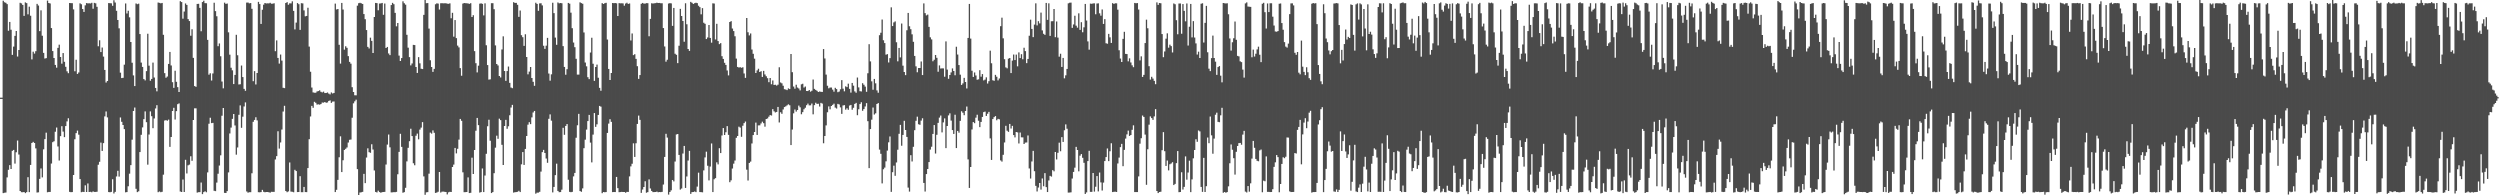 <?xml version="1.0" encoding="UTF-8"?>
<svg xmlns="http://www.w3.org/2000/svg" width="1920" height="150">
  <path d="M0 75.000h1v1.000H0zM1 75.000h1v1.000H1zM2 0.540h1v147.803H2zM3 1.746h1v146.285H3zM4 2.131h1v145.715H4zM5 3.187h1v133.076H5zM6 23.590h1v106.814H6zM7 16.856h1v109.986H7zM8 22.824h1v106.973H8zM9 42.135h1v73.672H9zM10 35.797h1v79.327H10zM11 27.528h1v98.137H11zM12 23.793h1v93.131H12zM13 43.435h1v64.496H13zM14 38.404h1v80.288H14zM15 2.129h1v144.535H15zM16 2.586h1v145.011H16zM17 3.788h1v143.854H17zM18 12.184h1v135.255H18zM19 1.865h1v146.460H19zM20 2.395h1v145.151H20zM21 11.001h1v125.092H21zM22 5.134h1v142.414H22zM23 12.098h1v114.555H23zM24 45.595h1v64.210H24zM25 39.676h1v69.268H25zM26 41.173h1v68.644H26zM27 39.309h1v74.657H27zM28 2.982h1v144.860H28zM29 4.241h1v143.482H29zM30 23.916h1v113.463H30zM31 7.928h1v121.463H31zM32 27.462h1v108.789H32zM33 40.599h1v74.107H33zM34 44.976h1v61.890H34zM35 44.670h1v57.200H35zM36 0.447h1v147.227H36zM37 2.318h1v145.111H37zM38 2.652h1v144.744H38zM39 21.541h1v104.065H39zM40 39.197h1v69.990H40zM41 44.532h1v63.953H41zM42 49.857h1v51.292H42zM43 51.987h1v45.960H43zM44 36.761h1v75.707H44zM45 34.308h1v88.965H45zM46 43.777h1v60.784H46zM47 48.872h1v48.026H47zM48 40.764h1v60.319H48zM49 47.466h1v57.859H49zM50 51.322h1v45.511H50zM51 54.792h1v38.460H51zM52 56.202h1v34.603H52zM53 2.304h1v145.029H53zM54 2.381h1v145.206H54zM55 2.437h1v145.049H55zM56 7.207h1v127.217H56zM57 54.756h1v52.181H57zM58 45.894h1v56.371H58zM59 56.795h1v43.484H59zM60 55.631h1v47.783H60zM61 2.559h1v134.943H61zM62 3.299h1v144.287H62zM63 6.906h1v140.416H63zM64 9.181h1v138.299H64zM65 4.103h1v138.224H65zM66 2.330h1v145.131H66zM67 2.629h1v138.256H67zM68 2.519h1v144.944H68zM69 2.637h1v144.677H69zM70 2.141h1v145.539H70zM71 6.693h1v140.301H71zM72 2.204h1v145.193H72zM73 2.540h1v144.849H73zM74 5.247h1v142.021H74zM75 35.531h1v90.982H75zM76 30.930h1v93.339H76zM77 39.998h1v69.509H77zM78 36.501h1v79.434H78zM79 43.454h1v66.489H79zM80 53.723h1v35.648H80zM81 63.370h1v22.247H81zM82 62.202h1v27.973H82zM83 2.363h1v145.137H83zM84 2.466h1v145.172H84zM85 2.540h1v144.807H85zM86 4.465h1v133.197H86zM87 0.187h1v148.377H87zM88 1.945h1v145.390H88zM89 8.310h1v127.212H89zM90 15.381h1v115.785H90zM91 21.734h1v113.878H91zM92 55.796h1v34.400H92zM93 59.967h1v33.561H93zM94 59.733h1v36.252H94zM95 49.651h1v49.541H95zM96 2.686h1v145.044H96zM97 10.332h1v137.180H97zM98 8.268h1v134.807H98zM99 13.324h1v120.071H99zM100 32.271h1v94.570H100zM101 48.155h1v59.125H101zM102 57.898h1v27.368H102zM103 66.086h1v16.495H103zM104 2.682h1v142.306H104zM105 3.242h1v144.324H105zM106 2.834h1v144.126H106zM107 26.175h1v90.634H107zM108 48.070h1v55.462H108zM109 51.419h1v46.420H109zM110 60.703h1v30.815H110zM111 61.742h1v23.809H111zM112 54.644h1v39.188H112zM113 25.925h1v100.525H113zM114 50.437h1v52.884H114zM115 62.026h1v23.520H115zM116 60.618h1v28.600H116zM117 48.090h1v50.362H117zM118 59.541h1v31.432H118zM119 67.520h1v15.775H119zM120 70.147h1v10.630H120zM121 1.938h1v145.647H121zM122 2.217h1v144.810H122zM123 2.547h1v145.057H123zM124 2.265h1v145.062H124zM125 26.715h1v107.427H125zM126 56.152h1v36.399H126zM127 59.683h1v32.560H127zM128 58.773h1v33.929H128zM129 49.104h1v42.753H129zM130 39.895h1v72.910H130zM131 50.256h1v54.946H131zM132 63.111h1v22.118H132zM133 67.473h1v15.306H133zM134 54.341h1v37.485H134zM135 62.841h1v22.489H135zM136 66.912h1v13.119H136zM137 70.641h1v8.788H137zM138 0.897h1v146.207H138zM139 1.585h1v145.868H139zM140 14.347h1v123.544H140zM141 8.840h1v138.611H141zM142 2.642h1v120.088H142zM143 3.788h1v129.413H143zM144 14.675h1v112.294H144zM145 16.154h1v110.250H145zM146 27.433h1v92.596H146zM147 22.465h1v101.017H147zM148 44.458h1v47.694H148zM149 66.101h1v17.076H149zM150 66.641h1v16.580H150zM151 3.031h1v144.875H151zM152 2.919h1v144.710H152zM153 6.063h1v141.509H153zM154 24.010h1v116.189H154zM155 1.601h1v147.517H155zM156 0.545h1v147.006H156zM157 2.392h1v144.499H157zM158 2.510h1v145.126H158zM159 30.640h1v101.771H159zM160 57.338h1v37.670H160zM161 56.280h1v34.137H161zM162 61.842h1v32.747H162zM163 56.414h1v37.949H163zM164 2.103h1v144.457H164zM165 8.541h1v138.250H165zM166 12.489h1v127.747H166zM167 35.490h1v97.931H167zM168 33.356h1v93.765H168zM169 43.234h1v76.064H169zM170 62.610h1v26.269H170zM171 67.835h1v15.115H171zM172 2.061h1v146.055H172zM173 2.983h1v145.242H173zM174 2.726h1v144.039H174zM175 24.840h1v107.563H175zM176 41.985h1v60.510H176zM177 52.011h1v45.985H177zM178 54.012h1v37.276H178zM179 64.560h1v22.995H179zM180 57.525h1v38.821H180zM181 26.734h1v92.070H181zM182 42.462h1v70.807H182zM183 64.855h1v23.323H183zM184 64.718h1v16.233H184zM185 50.338h1v47.821H185zM186 59.169h1v30.408H186zM187 68.244h1v13.544H187zM188 69.756h1v8.882H188zM189 2.022h1v145.021H189zM190 1.932h1v146.021H190zM191 2.551h1v145.042H191zM192 2.380h1v145.231H192zM193 6.746h1v126.347H193zM194 62.382h1v31.163H194zM195 54.624h1v37.467H195zM196 64.875h1v25.175H196zM197 56.057h1v36.428H197zM198 1.455h1v146.154H198zM199 3.106h1v144.606H199zM200 18.365h1v129.151H200zM201 7.464h1v138.365H201zM202 3.606h1v143.677H202zM203 2.304h1v145.339H203zM204 2.637h1v144.817H204zM205 2.534h1v144.920H205zM206 2.621h1v145.029H206zM207 2.137h1v145.812H207zM208 2.884h1v144.432H208zM209 2.829h1v144.540H209zM210 2.531h1v144.809H210zM211 39.296h1v83.193H211zM212 31.001h1v88.924H212zM213 44.470h1v56.350H213zM214 48.836h1v65.313H214zM215 41.895h1v67.516H215zM216 46.536h1v52.955H216zM217 67.427h1v18.205H217zM218 67.662h1v13.579H218zM219 2.303h1v144.369H219zM220 1.656h1v145.947H220zM221 3.619h1v143.381H221zM222 2.544h1v122.240H222zM223 2.615h1v144.520H223zM224 1.001h1v146.301H224zM225 8.341h1v139.313H225zM226 22.558h1v107.855H226zM227 17.340h1v114.063H227zM228 2.362h1v145.154H228zM229 3.229h1v144.249H229zM230 22.940h1v112.389H230zM231 2.440h1v145.185H231zM232 2.605h1v145.001H232zM233 7.967h1v135.594H233zM234 12.564h1v134.939H234zM235 12.250h1v135.328H235zM236 5.936h1v123.162H236zM237 35.771h1v71.116H237zM238 55.116h1v34.350H238zM239 67.234h1v14.067H239zM240 70.972h1v11.843H240zM241 71.230h1v6.964H241zM242 71.235h1v7.713H242zM243 70.242h1v10.085H243zM244 69.922h1v10.214H244zM245 69.400h1v11.009H245zM246 70.523h1v9.384H246zM247 70.980h1v7.748H247zM248 70.369h1v8.457H248zM249 71.477h1v6.846H249zM250 71.445h1v7.528H250zM251 71.009h1v7.687H251zM252 71.909h1v5.591H252zM253 72.496h1v4.636H253zM254 71.021h1v7.987H254zM255 71.758h1v6.283H255zM256 71.374h1v6.571H256zM257 2.754h1v144.730H257zM258 7.279h1v138.501H258zM259 6.899h1v131.251H259zM260 34.395h1v86.367H260zM261 48.848h1v55.853H261zM262 2.244h1v129.893H262zM263 7.342h1v115.729H263zM264 38.127h1v77.015H264zM265 35.537h1v78.750H265zM266 36.724h1v76.519H266zM267 43.091h1v66.389H267zM268 47.518h1v59.835H268zM269 48.915h1v58.255H269zM270 66.944h1v23.462H270zM271 70.649h1v8.697H271zM272 73.181h1v4.652H272zM273 73.240h1v3.300H273zM274 4.372h1v125.535H274zM275 2.473h1v148.459H275zM276 2.164h1v145.688H276zM277 2.537h1v145.114H277zM278 3.045h1v144.330H278zM279 10.827h1v122.684H279zM280 14.732h1v125.927H280zM281 23.111h1v97.891H281zM282 35.981h1v77.958H282zM283 37.227h1v79.667H283zM284 28.921h1v88.434H284zM285 31.393h1v79.408H285zM286 40.683h1v74.150H286zM287 13.073h1v117.825H287zM288 2.229h1v145.167H288zM289 2.415h1v145.394H289zM290 7.905h1v138.522H290zM291 2.713h1v144.788H291zM292 2.611h1v145.420H292zM293 2.257h1v145.304H293zM294 11.347h1v136.114H294zM295 2.703h1v144.655H295zM296 36.852h1v89.535H296zM297 36.029h1v75.001H297zM298 41.049h1v62.259H298zM299 42.318h1v70.812H299zM300 3.915h1v143.837H300zM301 2.210h1v145.517H301zM302 3.212h1v144.357H302zM303 9.898h1v137.725H303zM304 20.203h1v127.165H304zM305 17.680h1v116.159H305zM306 42.726h1v73.916H306zM307 46.870h1v55.895H307zM308 44.616h1v68.162H308zM309 1.019h1v147.009H309zM310 2.518h1v145.053H310zM311 3.562h1v140.667H311zM312 26.711h1v97.226H312zM313 36.625h1v76.865H313zM314 43.854h1v64.605H314zM315 50.218h1v48.640H315zM316 48.766h1v55.736H316zM317 34.468h1v90.912H317zM318 34.592h1v92.310H318zM319 51.436h1v52.808H319zM320 56.036h1v46.546H320zM321 43.858h1v63.152H321zM322 48.661h1v50.849H322zM323 52.777h1v45.221H323zM324 53.029h1v40.749H324zM325 11.406h1v124.054H325zM326 -1.012h1v150.603H326zM327 2.432h1v145.284H327zM328 2.346h1v145.222H328zM329 21.983h1v111.405H329zM330 46.275h1v55.573H330zM331 51.440h1v51.146H331zM332 55.208h1v44.933H332zM333 52.881h1v49.092H333zM334 3.267h1v144.887H334zM335 2.559h1v145.310H335zM336 2.766h1v144.473H336zM337 7.336h1v124.736H337zM338 2.500h1v145.370H338zM339 2.470h1v144.722H339zM340 2.561h1v144.606H340zM341 2.517h1v144.775H341zM342 2.530h1v144.928H342zM343 2.796h1v146.503H343zM344 2.924h1v144.766H344zM345 2.581h1v144.744H345zM346 14.048h1v133.409H346zM347 9.832h1v118.442H347zM348 28.148h1v98.288H348zM349 15.400h1v98.234H349zM350 29.271h1v88.515H350zM351 35.038h1v79.247H351zM352 36.391h1v70.841H352zM353 52.324h1v39.034H353zM354 58.183h1v34.571H354zM355 2.783h1v129.561H355zM356 2.305h1v145.327H356zM357 2.454h1v145.129H357zM358 2.520h1v144.939H358zM359 2.660h1v133.558H359zM360 2.951h1v145.345H360zM361 2.445h1v145.642H361zM362 13.058h1v108.055H362zM363 11.665h1v121.952H363zM364 39.266h1v75.931H364zM365 48.535h1v51.857H365zM366 55.610h1v34.986H366zM367 50.427h1v45.676H367zM368 2.806h1v145.099H368zM369 2.543h1v144.984H369zM370 2.974h1v126.409H370zM371 11.809h1v135.675H371zM372 2.537h1v132.275H372zM373 34.766h1v83.377H373zM374 49.978h1v46.986H374zM375 61.155h1v30.802H375zM376 60.914h1v47.190H376zM377 2.466h1v145.833H377zM378 2.455h1v145.051H378zM379 7.068h1v125.956H379zM380 34.876h1v78.544H380zM381 49.149h1v55.047H381zM382 50.266h1v56.326H382zM383 58.381h1v32.753H383zM384 59.506h1v32.768H384zM385 37.993h1v73.222H385zM386 27.878h1v98.845H386zM387 54.550h1v42.224H387zM388 62.130h1v29.932H388zM389 54.589h1v44.305H389zM390 51.113h1v45.841H390zM391 63.650h1v24.862H391zM392 67.214h1v15.356H392zM393 67.714h1v12.804H393zM394 1.686h1v146.225H394zM395 2.252h1v145.382H395zM396 2.192h1v145.309H396zM397 3.691h1v143.628H397zM398 12.960h1v133.595H398zM399 8.087h1v139.411H399zM400 27.033h1v99.161H400zM401 28.592h1v88.214H401zM402 35.251h1v91.441H402zM403 26.292h1v88.092H403zM404 43.798h1v60.637H404zM405 57.105h1v38.646H405zM406 55.014h1v38.831H406zM407 51.467h1v43.872H407zM408 59.891h1v30.279H408zM409 62.803h1v23.566H409zM410 65.897h1v19.325H410zM411 2.088h1v146.633H411zM412 3.030h1v144.935H412zM413 8.286h1v139.624H413zM414 2.592h1v144.711H414zM415 2.528h1v129.270H415zM416 4.121h1v112.716H416zM417 35.110h1v80.011H417zM418 37.552h1v79.943H418zM419 35.064h1v86.680H419zM420 29.096h1v95.912H420zM421 56.448h1v34.779H421zM422 61.947h1v25.887H422zM423 57.084h1v35.603H423zM424 2.110h1v145.659H424zM425 10.076h1v133.482H425zM426 28.883h1v105.622H426zM427 34.382h1v91.327H427zM428 1.916h1v144.741H428zM429 2.543h1v145.079H429zM430 2.325h1v145.162H430zM431 2.488h1v143.198H431zM432 35.416h1v62.713H432zM433 51.394h1v52.136H433zM434 57.420h1v39.280H434zM435 53.167h1v42.098H435zM436 2.269h1v135.785H436zM437 2.803h1v144.543H437zM438 9.723h1v137.898H438zM439 21.674h1v125.682H439zM440 32.684h1v102.814H440zM441 36.247h1v96.589H441zM442 45.178h1v60.617H442zM443 57.299h1v38.926H443zM444 57.273h1v30.194H444zM445 1.781h1v144.933H445zM446 2.407h1v144.905H446zM447 2.863h1v141.852H447zM448 24.947h1v88.847H448zM449 48.026h1v59.242H449zM450 50.960h1v48.572H450zM451 59.272h1v33.731H451zM452 60.797h1v27.446H452zM453 40.369h1v69.157H453zM454 28.978h1v95.756H454zM455 48.962h1v54.393H455zM456 62.123h1v24.727H456zM457 51.442h1v46.010H457zM458 49.594h1v45.882H458zM459 59.710h1v28.575H459zM460 67.491h1v13.871H460zM461 69.667h1v12.243H461zM462 2.383h1v146.003H462zM463 3.062h1v144.414H463zM464 2.457h1v145.204H464zM465 2.167h1v145.338H465zM466 30.368h1v71.741H466zM467 52.959h1v41.947H467zM468 61.454h1v30.099H468zM469 56.058h1v37.525H469zM470 2.308h1v145.236H470zM471 2.440h1v145.013H471zM472 2.290h1v145.242H472zM473 2.569h1v133.298H473zM474 12.303h1v132.178H474zM475 2.400h1v145.200H475zM476 2.552h1v144.964H476zM477 2.522h1v144.824H477zM478 2.616h1v144.820H478zM479 4.368h1v143.096H479zM480 2.713h1v145.300H480zM481 2.076h1v145.259H481zM482 3.043h1v144.343H482zM483 2.638h1v132.852H483zM484 31.101h1v96.710H484zM485 25.717h1v100.012H485zM486 42.336h1v67.756H486zM487 41.625h1v78.893H487zM488 45.233h1v64.813H488zM489 50.834h1v44.360H489zM490 60.551h1v28.231H490zM491 57.646h1v34.437H491zM492 2.903h1v145.224H492zM493 2.240h1v143.308H493zM494 2.751h1v140.848H494zM495 2.751h1v136.459H495zM496 2.382h1v145.655H496zM497 2.462h1v145.075H497zM498 27.844h1v109.937H498zM499 14.483h1v130.273H499zM500 2.502h1v144.128H500zM501 2.710h1v144.850H501zM502 2.529h1v144.956H502zM503 2.418h1v145.046H503zM504 2.062h1v145.080H504zM505 2.280h1v145.398H505zM506 2.253h1v145.206H506zM507 2.491h1v145.061H507zM508 2.497h1v144.855H508zM509 21.551h1v120.158H509zM510 35.696h1v84.852H510zM511 47.369h1v55.366H511zM512 45.864h1v59.790H512zM513 2.694h1v146.765H513zM514 2.427h1v145.022H514zM515 2.607h1v143.589H515zM516 19.841h1v118.408H516zM517 6.092h1v133.203H517zM518 41.249h1v82.814H518zM519 42.094h1v61.174H519zM520 48.481h1v54.448H520zM521 35.109h1v83.883H521zM522 6.797h1v138.805H522zM523 12.273h1v132.541H523zM524 16.108h1v101.792H524zM525 32.027h1v80.051H525zM526 2.491h1v141.826H526zM527 18.648h1v116.902H527zM528 37.621h1v85.649H528zM529 39.074h1v76.798H529zM530 1.415h1v147.451H530zM531 2.139h1v145.430H531zM532 3.022h1v144.444H532zM533 2.457h1v144.575H533zM534 2.081h1v145.456H534zM535 2.409h1v140.892H535zM536 4.413h1v128.174H536zM537 5.470h1v142.038H537zM538 11.029h1v136.530H538zM539 6.258h1v141.475H539zM540 17.464h1v113.378H540zM541 18.273h1v102.587H541zM542 30.008h1v86.486H542zM543 28.756h1v98.534H543zM544 19.194h1v119.364H544zM545 29.127h1v98.751H545zM546 32.769h1v77.388H546zM547 2.577h1v144.922H547zM548 2.724h1v134.957H548zM549 30.329h1v106.466H549zM550 18.281h1v106.406H550zM551 31.519h1v94.725H551zM552 33.902h1v79.907H552zM553 33.110h1v84.431H553zM554 43.147h1v60.873H554zM555 45.283h1v53.089H555zM556 48.217h1v55.488H556zM557 49.884h1v51.709H557zM558 54.135h1v42.742H558zM559 57.917h1v45.667H559zM560 16.886h1v123.035H560zM561 16.221h1v122.270H561zM562 21.923h1v107.484H562zM563 23.869h1v101.838H563zM564 27.828h1v95.458H564zM565 45.007h1v60.814H565zM566 51.407h1v53.053H566zM567 51.867h1v45.411H567zM568 51.607h1v46.397H568zM569 52.084h1v52.976H569zM570 51.664h1v44.877H570zM571 56.444h1v38.141H571zM572 59.807h1v33.528H572zM573 13.815h1v116.484H573zM574 24.803h1v113.822H574zM575 27.192h1v97.933H575zM576 25.694h1v98.426H576zM577 38.024h1v72.179H577zM578 41.323h1v62.401H578zM579 45.082h1v56.309H579zM580 56.084h1v38.082H580zM581 54.089h1v49.559H581zM582 52.813h1v43.494H582zM583 55.290h1v40.972H583zM584 54.701h1v40.124H584zM585 59.092h1v34.369H585zM586 54.405h1v40.205H586zM587 57.186h1v40.104H587zM588 58.570h1v32.799H588zM589 60.062h1v30.907H589zM590 63.122h1v26.498H590zM591 59.905h1v28.491H591zM592 64.735h1v23.978H592zM593 61.793h1v22.030H593zM594 65.220h1v20.293H594zM595 65.065h1v21.324H595zM596 65.765h1v20.203H596zM597 65.025h1v17.090H597zM598 51.663h1v42.402H598zM599 63.345h1v22.882H599zM600 64.022h1v23.388H600zM601 65.853h1v18.238H601zM602 68.523h1v13.727H602zM603 68.768h1v12.917H603zM604 69.206h1v11.664H604zM605 67.865h1v12.285H605zM606 68.400h1v12.454H606zM607 41.463h1v69.932H607zM608 55.466h1v44.016H608zM609 66.466h1v20.568H609zM610 68.121h1v15.979H610zM611 65.077h1v20.651H611zM612 67.214h1v17.288H612zM613 67.924h1v13.153H613zM614 69.441h1v12.987H614zM615 64.757h1v23.021H615zM616 64.333h1v21.771H616zM617 67.238h1v16.688H617zM618 66.436h1v16.280H618zM619 69.894h1v10.915H619zM620 69.940h1v9.633H620zM621 69.123h1v11.812H621zM622 70.423h1v10.470H622zM623 69.693h1v9.809H623zM624 61.079h1v26.709H624zM625 68.235h1v12.484H625zM626 69.087h1v9.824H626zM627 69.710h1v10.124H627zM628 70.664h1v8.978H628zM629 70.245h1v11.593H629zM630 70.485h1v8.528H630zM631 70.582h1v8.971H631zM632 37.662h1v72.376H632zM633 44.889h1v59.569H633zM634 57.278h1v39.003H634zM635 65.847h1v20.371H635zM636 67.854h1v13.868H636zM637 67.234h1v16.747H637zM638 67.205h1v14.187H638zM639 68.794h1v11.765H639zM640 70.408h1v9.198H640zM641 67.453h1v15.175H641zM642 68.401h1v14.959H642zM643 70.787h1v8.995H643zM644 70.275h1v9.934H644zM645 68.581h1v13.900H645zM646 61.545h1v25.897H646zM647 68.104h1v12.894H647zM648 70.145h1v10.585H648zM649 66.304h1v17.939H649zM650 66.916h1v16.248H650zM651 64.278h1v20.056H651zM652 68.235h1v12.833H652zM653 71.124h1v9.483H653zM654 63.689h1v20.602H654zM655 65.777h1v17.000H655zM656 70.201h1v9.628H656zM657 71.236h1v7.791H657zM658 59.539h1v28.927H658zM659 67.099h1v16.834H659zM660 70.054h1v9.870H660zM661 70.230h1v8.293H661zM662 63.916h1v21.191H662zM663 65.076h1v18.692H663zM664 66.519h1v15.270H664zM665 70.512h1v8.707H665zM666 56.244h1v36.849H666zM667 33.951h1v95.178H667zM668 47.136h1v51.974H668zM669 62.443h1v29.479H669zM670 68.941h1v13.653H670zM671 60.636h1v27.309H671zM672 64.007h1v23.021H672zM673 69.449h1v10.427H673zM674 71.220h1v7.910H674zM675 27.009h1v87.906H675zM676 25.156h1v92.954H676zM677 14.977h1v125.872H677zM678 30.900h1v99.109H678zM679 33.060h1v95.680H679zM680 41.991h1v81.918H680zM681 41.580h1v74.077H681zM682 47.993h1v61.336H682zM683 44.652h1v60.141H683zM684 5.647h1v141.725H684zM685 20.039h1v112.219H685zM686 17.224h1v110.013H686zM687 16.449h1v118.589H687zM688 32.473h1v92.321H688zM689 47.126h1v67.844H689zM690 36.788h1v65.973H690zM691 44.066h1v51.821H691zM692 18.096h1v93.835H692zM693 50.430h1v53.220H693zM694 55.275h1v37.521H694zM695 57.702h1v42.122H695zM696 23.244h1v81.913H696zM697 9.912h1v134.144H697zM698 20.197h1v126.928H698zM699 22.430h1v96.759H699zM700 26.383h1v97.604H700zM701 32.090h1v80.644H701zM702 42.934h1v57.066H702zM703 50.947h1v41.840H703zM704 55.480h1v34.141H704zM705 52.213h1v43.211H705zM706 52.205h1v43.636H706zM707 47.202h1v45.412H707zM708 57.629h1v33.179H708zM709 2.613h1v137.889H709zM710 10.070h1v137.024H710zM711 11.810h1v121.877H711zM712 11.208h1v118.573H712zM713 20.656h1v103.825H713zM714 28.659h1v86.249H714zM715 30.252h1v82.428H715zM716 47.075h1v55.800H716zM717 45.900h1v50.166H717zM718 42.239h1v75.660H718zM719 44.406h1v59.123H719zM720 55.092h1v39.291H720zM721 50.246h1v40.093H721zM722 52.632h1v36.097H722zM723 52.458h1v49.220H723zM724 52.549h1v41.473H724zM725 58.943h1v31.975H725zM726 31.773h1v81.983H726zM727 53.460h1v43.331H727zM728 60.512h1v28.090H728zM729 57.594h1v29.427H729zM730 55.579h1v37.034H730zM731 52.543h1v47.345H731zM732 54.505h1v48.356H732zM733 57.794h1v30.325H733zM734 35.911h1v77.823H734zM735 41.856h1v58.704H735zM736 49.961h1v51.915H736zM737 57.367h1v35.470H737zM738 65.209h1v20.227H738zM739 64.060h1v22.513H739zM740 59.779h1v28.713H740zM741 62.986h1v22.282H741zM742 67.942h1v13.868H742zM743 29.151h1v93.275H743zM744 3.023h1v141.334H744zM745 29.621h1v98.620H745zM746 54.326h1v45.080H746zM747 59.099h1v34.634H747zM748 55.644h1v38.953H748zM749 57.939h1v32.420H749zM750 61.213h1v26.907H750zM751 60.930h1v31.788H751zM752 53.906h1v43.747H752zM753 58.894h1v34.757H753zM754 56.867h1v32.953H754zM755 61.739h1v24.390H755zM756 61.138h1v24.560H756zM757 59.375h1v29.671H757zM758 64.161h1v23.195H758zM759 62.379h1v23.545H759zM760 38.918h1v67.380H760zM761 48.582h1v74.248H761zM762 61.623h1v29.800H762zM763 62.080h1v27.885H763zM764 57.514h1v31.618H764zM765 58.955h1v33.394H765zM766 61.733h1v29.562H766zM767 60.247h1v31.385H767zM768 20.096h1v103.107H768zM769 13.556h1v110.548H769zM770 29.450h1v89.419H770zM771 45.441h1v63.960H771zM772 51.744h1v44.887H772zM773 52.500h1v47.894H773zM774 45.057h1v56.220H774zM775 44.560h1v50.598H775zM776 56.099h1v42.622H776zM777 46.562h1v50.079H777zM778 41.898h1v61.841H778zM779 46.120h1v59.406H779zM780 41.958h1v59.394H780zM781 50.966h1v50.700H781zM782 40.224h1v69.946H782zM783 44.618h1v57.151H783zM784 41.619h1v63.863H784zM785 45.491h1v60.010H785zM786 36.660h1v73.915H786zM787 39.251h1v70.242H787zM788 48.509h1v60.885H788zM789 45.245h1v58.775H789zM790 27.442h1v101.927H790zM791 15.111h1v122.014H791zM792 22.209h1v101.804H792zM793 28.531h1v87.333H793zM794 18.895h1v112.609H794zM795 2.556h1v140.198H795zM796 19.499h1v127.524H796zM797 16.285h1v127.734H797zM798 17.974h1v122.577H798zM799 9.700h1v135.930H799zM800 23.340h1v113.740H800zM801 25.983h1v117.066H801zM802 26.760h1v106.182H802zM803 2.256h1v141.444H803zM804 15.250h1v132.232H804zM805 2.559h1v136.023H805zM806 27.551h1v107.497H806zM807 16.317h1v119.289H807zM808 16.262h1v114.382H808zM809 6.899h1v124.659H809zM810 28.587h1v88.137H810zM811 16.460h1v106.022H811zM812 28.868h1v88.504H812zM813 43.505h1v66.049H813zM814 41.273h1v74.878H814zM815 51.428h1v53.873H815zM816 44.489h1v64.530H816zM817 60.148h1v39.896H817zM818 57.832h1v37.697H818zM819 52.926h1v45.957H819zM820 2.572h1v145.361H820zM821 2.108h1v145.758H821zM822 1.973h1v145.720H822zM823 21.409h1v115.695H823zM824 18.779h1v113.267H824zM825 12.101h1v116.650H825zM826 19.705h1v93.102H826zM827 21.272h1v93.946H827zM828 10.248h1v121.348H828zM829 22.939h1v96.638H829zM830 17.044h1v101.301H830zM831 24.773h1v96.418H831zM832 21.007h1v104.021H832zM833 3.010h1v145.912H833zM834 15.796h1v131.985H834zM835 31.790h1v91.897H835zM836 38.149h1v77.645H836zM837 2.769h1v144.609H837zM838 2.894h1v144.463H838zM839 2.590h1v130.287H839zM840 2.570h1v144.559H840zM841 10.953h1v132.472H841zM842 2.691h1v132.542H842zM843 2.539h1v144.441H843zM844 10.252h1v122.238H844zM845 12.049h1v128.012H845zM846 7.247h1v139.059H846zM847 18.358h1v121.897H847zM848 14.715h1v108.980H848zM849 33.247h1v87.389H849zM850 33.612h1v80.412H850zM851 26.024h1v97.710H851zM852 28.682h1v87.513H852zM853 32.953h1v77.079H853zM854 2.407h1v145.116H854zM855 3.037h1v144.259H855zM856 2.532h1v144.669H856zM857 2.571h1v144.876H857zM858 7.438h1v118.122H858zM859 38.592h1v82.426H859zM860 44.928h1v68.061H860zM861 47.601h1v62.897H861zM862 29.856h1v97.772H862zM863 24.435h1v90.655H863zM864 41.377h1v65.090H864zM865 41.500h1v61.711H865zM866 47.105h1v53.220H866zM867 44.802h1v59.594H867zM868 47.954h1v55.703H868zM869 50.199h1v49.500H869zM870 51.605h1v44.665H870zM871 2.266h1v145.255H871zM872 2.532h1v144.980H872zM873 2.355h1v145.137H873zM874 7.304h1v128.146H874zM875 46.403h1v63.914H875zM876 43.262h1v62.900H876zM877 59.105h1v29.639H877zM878 57.506h1v32.283H878zM879 33.072h1v70.280H879zM880 15.093h1v126.856H880zM881 21.715h1v92.946H881zM882 50.864h1v44.880H882zM883 61.131h1v28.280H883zM884 58.982h1v31.703H884zM885 60.351h1v31.692H885zM886 62.107h1v27.263H886zM887 64.674h1v19.136H887zM888 1.847h1v144.816H888zM889 3.726h1v144.533H889zM890 2.299h1v145.162H890zM891 2.530h1v144.702H891zM892 26.169h1v89.209H892zM893 43.908h1v57.546H893zM894 39.544h1v76.585H894zM895 29.694h1v97.757H895zM896 25.608h1v97.708H896zM897 36.587h1v94.283H897zM898 34.323h1v91.813H898zM899 35.421h1v90.097H899zM900 40.316h1v84.245H900zM901 2.681h1v139.425H901zM902 3.276h1v137.920H902zM903 15.493h1v109.793H903zM904 26.314h1v89.709H904zM905 2.724h1v144.868H905zM906 2.658h1v144.810H906zM907 25.929h1v106.381H907zM908 3.131h1v142.436H908zM909 8.359h1v135.155H909zM910 16.359h1v103.762H910zM911 2.651h1v135.353H911zM912 34.972h1v97.537H912zM913 20.517h1v102.897H913zM914 3.039h1v144.541H914zM915 28.743h1v109.020H915zM916 16.229h1v105.376H916zM917 28.833h1v86.350H917zM918 33.348h1v73.616H918zM919 41.860h1v67.065H919zM920 39.679h1v60.506H920zM921 44.534h1v56.399H921zM922 2.881h1v140.677H922zM923 2.510h1v144.833H923zM924 32.647h1v88.581H924zM925 17.547h1v129.895H925zM926 4.501h1v138.477H926zM927 40.115h1v65.529H927zM928 52.712h1v57.267H928zM929 54.640h1v34.843H929zM930 44.654h1v59.306H930zM931 27.323h1v90.719H931zM932 44.538h1v61.933H932zM933 47.346h1v40.756H933zM934 57.487h1v29.067H934zM935 51.517h1v42.096H935zM936 50.743h1v43.102H936zM937 58.119h1v30.454H937zM938 63.219h1v19.575H938zM939 2.310h1v145.707H939zM940 2.501h1v144.949H940zM941 2.676h1v145.347H941zM942 2.508h1v144.989H942zM943 10.976h1v132.115H943zM944 29.542h1v95.855H944zM945 38.881h1v72.053H945zM946 32.472h1v82.511H946zM947 29.409h1v92.063H947zM948 16.513h1v117.602H948zM949 30.545h1v86.053H949zM950 42.893h1v69.245H950zM951 43.314h1v66.613H951zM952 47.127h1v62.667H952zM953 47.723h1v63.424H953zM954 53.469h1v49.922H954zM955 59.583h1v40.916H955zM956 2.616h1v144.557H956zM957 1.853h1v145.961H957zM958 5.043h1v137.841H958zM959 5.175h1v142.024H959zM960 5.285h1v135.495H960zM961 43.983h1v77.817H961zM962 38.095h1v70.139H962zM963 43.444h1v70.060H963zM964 41.271h1v80.775H964zM965 37.931h1v85.582H965zM966 35.831h1v88.045H966zM967 42.011h1v73.490H967zM968 47.697h1v67.165H968zM969 2.884h1v144.758H969zM970 2.161h1v136.574H970zM971 9.375h1v129.855H971zM972 21.937h1v98.164H972zM973 2.637h1v144.721H973zM974 9.252h1v138.105H974zM975 2.517h1v144.983H975zM976 2.533h1v144.902H976zM977 12.786h1v132.507H977zM978 19.603h1v108.554H978zM979 24.190h1v100.470H979zM980 24.367h1v94.732H980zM981 23.877h1v96.792H981zM982 2.854h1v144.808H982zM983 2.655h1v138.650H983zM984 17.706h1v108.203H984zM985 22.818h1v97.953H985zM986 32.368h1v89.146H986zM987 35.814h1v84.578H987zM988 36.582h1v68.969H988zM989 33.466h1v72.226H989zM990 10.863h1v136.119H990zM991 2.598h1v144.896H991zM992 2.576h1v144.896H992zM993 4.163h1v143.231H993zM994 40.563h1v77.011H994zM995 42.063h1v75.832H995zM996 39.940h1v59.798H996zM997 55.793h1v41.681H997zM998 57.093h1v34.948H998zM999 31.205h1v95.015H999zM1000 51.219h1v51.991H1000zM1001 55.218h1v38.921H1001zM1002 57.723h1v33.077H1002zM1003 51.659h1v46.804H1003zM1004 55.517h1v37.803H1004zM1005 60.047h1v26.470H1005zM1006 61.326h1v23.791H1006zM1007 2.871h1v145.069H1007zM1008 2.306h1v145.214H1008zM1009 2.674h1v144.850H1009zM1010 2.444h1v145.024H1010zM1011 18.555h1v121.918H1011zM1012 49.985h1v45.619H1012zM1013 56.759h1v35.574H1013zM1014 62.438h1v21.443H1014zM1015 64.652h1v17.665H1015zM1016 3.290h1v144.243H1016zM1017 10.135h1v128.150H1017zM1018 29.618h1v100.053H1018zM1019 32.429h1v83.738H1019zM1020 38.779h1v69.937H1020zM1021 41.725h1v70.122H1021zM1022 39.328h1v77.172H1022zM1023 38.394h1v77.586H1023zM1024 2.722h1v144.308H1024zM1025 2.576h1v144.724H1025zM1026 2.363h1v143.097H1026zM1027 2.595h1v144.859H1027zM1028 19.270h1v126.529H1028zM1029 48.642h1v52.292H1029zM1030 38.276h1v77.682H1030zM1031 46.412h1v61.977H1031zM1032 33.856h1v69.432H1032zM1033 22.663h1v93.670H1033zM1034 30.375h1v90.934H1034zM1035 28.316h1v90.268H1035zM1036 29.167h1v82.416H1036zM1037 3.388h1v143.042H1037zM1038 3.823h1v135.781H1038zM1039 26.753h1v96.423H1039zM1040 38.856h1v72.341H1040zM1041 3.302h1v143.753H1041zM1042 2.628h1v144.898H1042zM1043 15.059h1v129.081H1043zM1044 2.547h1v139.081H1044zM1045 3.372h1v144.088H1045zM1046 27.968h1v113.102H1046zM1047 6.919h1v121.084H1047zM1048 21.906h1v98.511H1048zM1049 38.644h1v91.517H1049zM1050 3.338h1v143.655H1050zM1051 26.137h1v114.118H1051zM1052 24.347h1v123.092H1052zM1053 26.589h1v99.153H1053zM1054 37.894h1v81.886H1054zM1055 41.545h1v72.388H1055zM1056 44.427h1v70.413H1056zM1057 40.934h1v80.043H1057zM1058 5.364h1v141.949H1058zM1059 2.496h1v144.767H1059zM1060 2.611h1v144.719H1060zM1061 9.544h1v100.574H1061zM1062 2.496h1v144.983H1062zM1063 30.113h1v108.572H1063zM1064 28.592h1v96.514H1064zM1065 44.772h1v59.134H1065zM1066 36.382h1v77.921H1066zM1067 2.460h1v144.286H1067zM1068 3.048h1v134.722H1068zM1069 18.224h1v112.612H1069zM1070 34.178h1v82.662H1070zM1071 6.696h1v131.520H1071zM1072 22.852h1v110.299H1072zM1073 36.893h1v78.913H1073zM1074 36.850h1v79.635H1074zM1075 2.563h1v144.176H1075zM1076 2.211h1v145.354H1076zM1077 1.825h1v140.666H1077zM1078 2.510h1v144.919H1078zM1079 2.482h1v145.000H1079zM1080 17.590h1v97.351H1080zM1081 28.139h1v84.530H1081zM1082 30.295h1v87.634H1082zM1083 26.654h1v91.842H1083zM1084 14.371h1v117.090H1084zM1085 33.260h1v95.729H1085zM1086 27.337h1v96.426H1086zM1087 39.029h1v74.802H1087zM1088 28.891h1v100.782H1088zM1089 12.404h1v114.489H1089zM1090 26.991h1v81.357H1090zM1091 43.509h1v56.905H1091zM1092 1.939h1v145.537H1092zM1093 2.645h1v145.221H1093zM1094 1.470h1v146.643H1094zM1095 2.379h1v145.188H1095zM1096 14.313h1v106.217H1096zM1097 24.855h1v95.269H1097zM1098 41.975h1v62.079H1098zM1099 38.350h1v71.085H1099zM1100 33.303h1v87.745H1100zM1101 3.057h1v143.897H1101zM1102 10.906h1v135.316H1102zM1103 13.643h1v131.538H1103zM1104 34.879h1v79.662H1104zM1105 2.540h1v140.292H1105zM1106 1.852h1v145.906H1106zM1107 7.460h1v139.634H1107zM1108 8.893h1v136.031H1108zM1109 4.297h1v143.254H1109zM1110 2.493h1v145.157H1110zM1111 3.006h1v139.633H1111zM1112 6.582h1v139.750H1112zM1113 2.959h1v143.726H1113zM1114 15.968h1v131.225H1114zM1115 2.617h1v144.831H1115zM1116 29.819h1v97.413H1116zM1117 32.927h1v99.838H1117zM1118 3.300h1v144.423H1118zM1119 2.387h1v145.444H1119zM1120 2.816h1v144.663H1120zM1121 10.312h1v127.059H1121zM1122 12.725h1v130.714H1122zM1123 22.552h1v119.335H1123zM1124 29.599h1v92.685H1124zM1125 31.108h1v90.833H1125zM1126 2.853h1v143.902H1126zM1127 1.304h1v147.783H1127zM1128 10.018h1v127.539H1128zM1129 13.750h1v133.764H1129zM1130 2.593h1v136.244H1130zM1131 33.979h1v96.121H1131zM1132 41.800h1v62.532H1132zM1133 56.483h1v46.098H1133zM1134 55.757h1v39.696H1134zM1135 3.227h1v143.376H1135zM1136 2.204h1v142.804H1136zM1137 10.176h1v115.873H1137zM1138 20.329h1v97.882H1138zM1139 18.150h1v110.724H1139zM1140 23.444h1v98.817H1140zM1141 34.299h1v71.085H1141zM1142 35.698h1v70.972H1142zM1143 2.005h1v145.985H1143zM1144 2.449h1v145.055H1144zM1145 1.997h1v145.462H1145zM1146 2.542h1v145.057H1146zM1147 24.835h1v96.302H1147zM1148 36.480h1v84.940H1148zM1149 46.102h1v57.593H1149zM1150 50.380h1v62.111H1150zM1151 40.594h1v77.445H1151zM1152 7.340h1v140.173H1152zM1153 24.173h1v115.707H1153zM1154 42.001h1v69.528H1154zM1155 59.121h1v35.284H1155zM1156 52.740h1v45.535H1156zM1157 54.592h1v39.838H1157zM1158 64.260h1v22.042H1158zM1159 68.022h1v13.823H1159zM1160 4.436h1v101.560H1160zM1161 0.846h1v146.371H1161zM1162 3.066h1v144.586H1162zM1163 2.498h1v144.990H1163zM1164 2.553h1v144.931H1164zM1165 15.348h1v116.758H1165zM1166 36.883h1v83.154H1166zM1167 45.507h1v62.291H1167zM1168 41.285h1v71.623H1168zM1169 34.135h1v86.443H1169zM1170 19.839h1v108.113H1170zM1171 41.037h1v67.950H1171zM1172 47.321h1v58.983H1172zM1173 23.861h1v122.363H1173zM1174 3.626h1v143.809H1174zM1175 19.164h1v114.951H1175zM1176 28.564h1v89.847H1176zM1177 13.113h1v134.159H1177zM1178 2.538h1v145.492H1178zM1179 2.517h1v144.703H1179zM1180 2.648h1v139.372H1180zM1181 8.431h1v136.190H1181zM1182 25.398h1v106.480H1182zM1183 35.463h1v92.886H1183zM1184 18.639h1v100.718H1184zM1185 33.913h1v76.517H1185zM1186 2.391h1v145.296H1186zM1187 1.881h1v146.030H1187zM1188 7.097h1v140.188H1188zM1189 14.206h1v118.806H1189zM1190 18.398h1v121.452H1190zM1191 21.209h1v110.452H1191zM1192 33.313h1v101.828H1192zM1193 28.168h1v109.924H1193zM1194 31.890h1v102.410H1194zM1195 2.350h1v145.711H1195zM1196 2.584h1v142.811H1196zM1197 21.224h1v112.287H1197zM1198 2.625h1v144.780H1198zM1199 28.138h1v114.665H1199zM1200 28.356h1v88.324H1200zM1201 41.637h1v60.781H1201zM1202 55.154h1v48.373H1202zM1203 2.937h1v142.721H1203zM1204 2.487h1v144.919H1204zM1205 2.591h1v142.078H1205zM1206 19.123h1v123.671H1206zM1207 27.700h1v102.581H1207zM1208 22.485h1v107.877H1208zM1209 36.604h1v72.731H1209zM1210 59.199h1v30.147H1210zM1211 46.754h1v58.067H1211zM1212 2.339h1v145.633H1212zM1213 1.764h1v145.819H1213zM1214 2.524h1v145.077H1214zM1215 2.527h1v144.968H1215zM1216 23.795h1v107.866H1216zM1217 30.903h1v97.715H1217zM1218 35.047h1v87.569H1218zM1219 37.957h1v92.443H1219zM1220 5.090h1v141.168H1220zM1221 2.480h1v145.182H1221zM1222 8.783h1v130.986H1222zM1223 7.453h1v127.944H1223zM1224 6.607h1v121.515H1224zM1225 2.535h1v141.903H1225zM1226 14.709h1v130.354H1226zM1227 25.124h1v97.648H1227zM1228 17.992h1v98.200H1228zM1229 2.209h1v146.320H1229zM1230 1.887h1v146.217H1230zM1231 2.627h1v138.104H1231zM1232 2.551h1v144.526H1232zM1233 23.542h1v123.924H1233zM1234 35.296h1v94.360H1234zM1235 33.293h1v96.811H1235zM1236 32.385h1v97.241H1236zM1237 4.570h1v141.644H1237zM1238 15.328h1v130.592H1238zM1239 28.559h1v107.175H1239zM1240 44.356h1v69.811H1240zM1241 24.926h1v93.272H1241zM1242 2.833h1v144.158H1242zM1243 2.471h1v145.008H1243zM1244 2.622h1v144.351H1244zM1245 10.831h1v128.485H1245zM1246 1.990h1v146.339H1246zM1247 5.073h1v133.452H1247zM1248 2.510h1v144.720H1248zM1249 4.003h1v143.551H1249zM1250 19.830h1v94.574H1250zM1251 11.285h1v123.419H1251zM1252 21.170h1v115.249H1252zM1253 28.702h1v92.136H1253zM1254 6.987h1v139.974H1254zM1255 1.998h1v146.018H1255zM1256 2.512h1v144.983H1256zM1257 3.458h1v142.732H1257zM1258 4.098h1v135.472H1258zM1259 8.131h1v130.103H1259zM1260 33.132h1v96.556H1260zM1261 39.779h1v59.255H1261zM1262 38.336h1v62.149H1262zM1263 2.360h1v145.857H1263zM1264 2.226h1v145.261H1264zM1265 2.648h1v144.839H1265zM1266 8.909h1v127.705H1266zM1267 43.531h1v78.435H1267zM1268 34.337h1v78.359H1268zM1269 53.235h1v48.152H1269zM1270 49.972h1v43.512H1270zM1271 17.757h1v100.432H1271zM1272 2.469h1v140.571H1272zM1273 47.846h1v52.823H1273zM1274 53.533h1v38.580H1274zM1275 52.924h1v49.339H1275zM1276 3.315h1v139.944H1276zM1277 44.430h1v81.426H1277zM1278 48.605h1v49.184H1278zM1279 55.476h1v35.548H1279zM1280 1.609h1v144.552H1280zM1281 5.649h1v138.853H1281zM1282 2.240h1v145.286H1282zM1283 2.331h1v145.199H1283zM1284 14.279h1v102.876H1284zM1285 45.717h1v59.484H1285zM1286 54.325h1v38.651H1286zM1287 50.955h1v46.033H1287zM1288 3.946h1v125.454H1288zM1289 2.133h1v145.560H1289zM1290 2.574h1v130.003H1290zM1291 11.938h1v112.595H1291zM1292 17.501h1v102.145H1292zM1293 11.381h1v122.427H1293zM1294 4.433h1v131.997H1294zM1295 15.209h1v108.517H1295zM1296 33.190h1v74.294H1296zM1297 2.151h1v145.500H1297zM1298 4.925h1v142.505H1298zM1299 2.670h1v144.785H1299zM1300 13.366h1v134.201H1300zM1301 10.192h1v131.387H1301zM1302 24.836h1v113.386H1302zM1303 35.984h1v87.905H1303zM1304 22.778h1v110.803H1304zM1305 6.482h1v133.149H1305zM1306 8.910h1v134.286H1306zM1307 30.509h1v85.906H1307zM1308 30.450h1v77.539H1308zM1309 31.780h1v84.810H1309zM1310 2.784h1v144.979H1310zM1311 2.048h1v145.630H1311zM1312 3.375h1v144.142H1312zM1313 10.566h1v136.823H1313zM1314 1.406h1v146.438H1314zM1315 2.240h1v145.343H1315zM1316 2.820h1v137.461H1316zM1317 7.001h1v140.427H1317zM1318 6.129h1v112.883H1318zM1319 31.685h1v82.621H1319zM1320 31.055h1v76.181H1320zM1321 33.619h1v75.170H1321zM1322 3.719h1v143.580H1322zM1323 2.201h1v145.303H1323zM1324 2.535h1v144.827H1324zM1325 2.770h1v141.655H1325zM1326 15.902h1v121.519H1326zM1327 15.772h1v117.858H1327zM1328 35.852h1v104.031H1328zM1329 34.443h1v87.083H1329zM1330 35.978h1v91.240H1330zM1331 2.634h1v145.240H1331zM1332 2.306h1v145.326H1332zM1333 7.062h1v137.494H1333zM1334 12.447h1v134.648H1334zM1335 15.054h1v132.393H1335zM1336 2.771h1v144.860H1336zM1337 2.378h1v145.078H1337zM1338 3.629h1v143.384H1338zM1339 2.190h1v141.954H1339zM1340 2.063h1v145.778H1340zM1341 2.284h1v143.362H1341zM1342 10.479h1v136.466H1342zM1343 2.607h1v130.692H1343zM1344 1.791h1v144.088H1344zM1345 2.783h1v137.336H1345zM1346 14.093h1v126.281H1346zM1347 11.125h1v136.028H1347zM1348 2.902h1v144.567H1348zM1349 3.109h1v144.318H1349zM1350 11.972h1v135.468H1350zM1351 19.091h1v122.522H1351zM1352 11.426h1v117.674H1352zM1353 26.856h1v104.636H1353zM1354 36.841h1v88.230H1354zM1355 33.951h1v93.716H1355zM1356 36.016h1v94.505H1356zM1357 35.144h1v93.834H1357zM1358 35.547h1v91.434H1358zM1359 35.234h1v94.048H1359zM1360 40.581h1v82.765H1360zM1361 50.761h1v46.771H1361zM1362 48.284h1v47.187H1362zM1363 53.320h1v42.080H1363zM1364 55.625h1v33.711H1364zM1365 0.825h1v146.985H1365zM1366 1.730h1v145.802H1366zM1367 2.313h1v145.164H1367zM1368 8.081h1v139.056H1368zM1369 22.655h1v105.176H1369zM1370 20.150h1v114.960H1370zM1371 30.255h1v101.381H1371zM1372 37.602h1v76.017H1372zM1373 35.841h1v71.207H1373zM1374 24.672h1v96.943H1374zM1375 22.863h1v105.641H1375zM1376 43.695h1v65.515H1376zM1377 38.186h1v71.327H1377zM1378 1.189h1v146.703H1378zM1379 2.598h1v145.096H1379zM1380 7.221h1v140.124H1380zM1381 14.133h1v129.082H1381zM1382 1.520h1v146.732H1382zM1383 2.292h1v145.311H1383zM1384 2.570h1v138.752H1384zM1385 2.669h1v142.953H1385zM1386 15.978h1v118.669H1386zM1387 39.502h1v70.910H1387zM1388 37.175h1v73.869H1388zM1389 35.723h1v69.472H1389zM1390 3.008h1v141.262H1390zM1391 2.585h1v145.213H1391zM1392 2.350h1v144.974H1392zM1393 13.843h1v133.551H1393zM1394 11.246h1v133.928H1394zM1395 17.276h1v128.371H1395zM1396 26.005h1v111.605H1396zM1397 32.203h1v78.492H1397zM1398 43.949h1v60.627H1398zM1399 2.679h1v145.656H1399zM1400 2.329h1v145.434H1400zM1401 2.522h1v144.917H1401zM1402 14.671h1v115.750H1402zM1403 38.602h1v86.272H1403zM1404 39.065h1v67.926H1404zM1405 42.518h1v58.506H1405zM1406 48.576h1v53.216H1406zM1407 43.891h1v57.161H1407zM1408 28.717h1v102.234H1408zM1409 41.655h1v68.272H1409zM1410 48.921h1v46.899H1410zM1411 52.330h1v50.926H1411zM1412 32.246h1v79.766H1412zM1413 49.044h1v52.485H1413zM1414 54.139h1v40.218H1414zM1415 55.367h1v37.383H1415zM1416 0.230h1v148.942H1416zM1417 2.224h1v146.027H1417zM1418 2.297h1v145.365H1418zM1419 4.619h1v142.589H1419zM1420 51.257h1v60.665H1420zM1421 45.145h1v57.558H1421zM1422 50.392h1v48.553H1422zM1423 57.275h1v45.701H1423zM1424 14.731h1v127.930H1424zM1425 2.251h1v145.911H1425zM1426 2.420h1v144.808H1426zM1427 2.519h1v144.727H1427zM1428 2.538h1v144.897H1428zM1429 2.407h1v145.046H1429zM1430 2.402h1v145.140H1430zM1431 2.897h1v144.524H1431zM1432 2.523h1v144.978H1432zM1433 3.537h1v144.532H1433zM1434 1.219h1v146.996H1434zM1435 1.709h1v145.852H1435zM1436 2.592h1v144.663H1436zM1437 15.575h1v131.868H1437zM1438 40.493h1v79.808H1438zM1439 30.684h1v92.573H1439zM1440 45.626h1v60.936H1440zM1441 40.963h1v71.466H1441zM1442 36.859h1v79.108H1442zM1443 43.584h1v51.159H1443zM1444 56.433h1v36.906H1444zM1445 57.748h1v36.257H1445zM1446 2.302h1v145.093H1446zM1447 2.468h1v141.135H1447zM1448 2.836h1v144.709H1448zM1449 4.839h1v126.488H1449zM1450 2.850h1v145.338H1450zM1451 2.471h1v144.832H1451zM1452 2.070h1v145.254H1452zM1453 2.910h1v129.146H1453zM1454 15.976h1v117.485H1454zM1455 50.876h1v45.772H1455zM1456 47.330h1v51.533H1456zM1457 53.594h1v46.104H1457zM1458 46.817h1v49.382H1458zM1459 2.228h1v145.317H1459zM1460 2.514h1v145.125H1460zM1461 2.573h1v144.934H1461zM1462 18.221h1v123.428H1462zM1463 22.818h1v107.939H1463zM1464 26.033h1v95.010H1464zM1465 57.343h1v39.343H1465zM1466 58.390h1v33.250H1466zM1467 2.725h1v144.725H1467zM1468 2.554h1v146.492H1468zM1469 6.875h1v140.626H1469zM1470 24.435h1v98.585H1470zM1471 48.621h1v62.115H1471zM1472 45.092h1v63.443H1472zM1473 55.466h1v45.833H1473zM1474 58.349h1v34.789H1474zM1475 58.440h1v35.819H1475zM1476 27.853h1v94.504H1476zM1477 39.599h1v68.973H1477zM1478 58.469h1v32.958H1478zM1479 59.054h1v28.335H1479zM1480 42.441h1v59.972H1480zM1481 51.770h1v46.943H1481zM1482 62.033h1v23.516H1482zM1483 67.873h1v16.324H1483zM1484 1.664h1v145.868H1484zM1485 2.646h1v144.510H1485zM1486 2.487h1v145.139H1486zM1487 2.306h1v145.238H1487zM1488 10.663h1v126.385H1488zM1489 4.655h1v142.572H1489zM1490 10.422h1v127.397H1490zM1491 32.650h1v91.525H1491zM1492 34.115h1v75.924H1492zM1493 28.206h1v93.741H1493zM1494 38.800h1v74.268H1494zM1495 55.280h1v40.424H1495zM1496 60.631h1v28.358H1496zM1497 48.466h1v48.699H1497zM1498 49.029h1v44.426H1498zM1499 60.395h1v26.381H1499zM1500 63.092h1v23.764H1500zM1501 2.384h1v143.671H1501zM1502 2.020h1v146.650H1502zM1503 19.748h1v128.679H1503zM1504 2.571h1v144.874H1504zM1505 2.625h1v137.630H1505zM1506 2.554h1v145.088H1506zM1507 14.268h1v132.878H1507zM1508 23.651h1v107.908H1508zM1509 39.382h1v79.181H1509zM1510 30.568h1v91.950H1510zM1511 40.306h1v63.572H1511zM1512 63.255h1v27.926H1512zM1513 63.996h1v21.746H1513zM1514 1.752h1v145.430H1514zM1515 2.118h1v145.688H1515zM1516 7.703h1v139.568H1516zM1517 22.040h1v125.342H1517zM1518 4.353h1v143.622H1518zM1519 0.344h1v147.597H1519zM1520 2.474h1v145.197H1520zM1521 2.589h1v144.906H1521zM1522 13.310h1v120.539H1522zM1523 55.134h1v47.471H1523zM1524 47.549h1v45.534H1524zM1525 56.978h1v37.765H1525zM1526 52.650h1v43.172H1526zM1527 2.730h1v144.783H1527zM1528 2.763h1v144.802H1528zM1529 8.764h1v137.831H1529zM1530 21.414h1v114.221H1530zM1531 16.466h1v109.775H1531zM1532 20.270h1v103.874H1532zM1533 54.651h1v57.523H1533zM1534 60.125h1v33.073H1534zM1535 11.096h1v120.567H1535zM1536 1.370h1v145.699H1536zM1537 2.466h1v145.010H1537zM1538 10.726h1v121.457H1538zM1539 41.343h1v66.195H1539zM1540 46.907h1v54.859H1540zM1541 47.690h1v47.806H1541zM1542 57.378h1v32.740H1542zM1543 56.350h1v40.397H1543zM1544 32.004h1v90.701H1544zM1545 26.810h1v85.151H1545zM1546 61.410h1v33.591H1546zM1547 62.718h1v24.113H1547zM1548 41.650h1v61.791H1548zM1549 49.883h1v47.329H1549zM1550 65.347h1v24.708H1550zM1551 64.880h1v19.179H1551zM1552 1.897h1v145.573H1552zM1553 2.268h1v146.252H1553zM1554 2.278h1v145.491H1554zM1555 2.228h1v145.303H1555zM1556 2.787h1v131.650H1556zM1557 59.296h1v40.320H1557zM1558 53.100h1v39.970H1558zM1559 59.365h1v30.624H1559zM1560 55.594h1v38.770H1560zM1561 1.998h1v145.706H1561zM1562 2.570h1v145.264H1562zM1563 6.932h1v140.256H1563zM1564 2.596h1v144.870H1564zM1565 6.092h1v141.151H1565zM1566 2.077h1v145.524H1566zM1567 2.469h1v145.038H1567zM1568 2.546h1v144.915H1568zM1569 2.561h1v144.724H1569zM1570 2.107h1v147.410H1570zM1571 3.002h1v144.657H1571zM1572 9.248h1v138.269H1572zM1573 3.130h1v144.420H1573zM1574 34.615h1v82.849H1574zM1575 23.439h1v100.225H1575zM1576 30.902h1v75.512H1576zM1577 34.755h1v79.958H1577zM1578 35.226h1v83.730H1578zM1579 35.567h1v78.656H1579zM1580 55.521h1v38.659H1580zM1581 54.272h1v36.376H1581zM1582 2.047h1v142.982H1582zM1583 2.453h1v145.642H1583zM1584 2.651h1v144.697H1584zM1585 3.304h1v143.462H1585zM1586 2.554h1v144.257H1586zM1587 2.420h1v144.972H1587zM1588 4.454h1v143.240H1588zM1589 24.401h1v114.219H1589zM1590 15.134h1v112.996H1590zM1591 2.435h1v144.924H1591zM1592 2.417h1v145.067H1592zM1593 2.460h1v144.991H1593zM1594 2.443h1v145.123H1594zM1595 2.269h1v145.086H1595zM1596 2.543h1v145.158H1596zM1597 2.397h1v145.078H1597zM1598 15.267h1v132.167H1598zM1599 3.001h1v144.480H1599zM1600 24.408h1v109.825H1600zM1601 35.714h1v73.600H1601zM1602 45.503h1v56.505H1602zM1603 15.736h1v113.017H1603zM1604 2.286h1v145.784H1604zM1605 2.491h1v145.016H1605zM1606 39.391h1v77.486H1606zM1607 11.104h1v129.780H1607zM1608 22.176h1v123.244H1608zM1609 31.262h1v85.968H1609zM1610 40.552h1v63.632H1610zM1611 48.093h1v58.223H1611zM1612 3.222h1v143.795H1612zM1613 1.041h1v143.926H1613zM1614 20.613h1v110.464H1614zM1615 37.031h1v79.482H1615zM1616 29.310h1v85.362H1616zM1617 3.897h1v126.328H1617zM1618 30.715h1v100.246H1618zM1619 39.162h1v77.552H1619zM1620 2.457h1v144.493H1620zM1621 1.998h1v146.556H1621zM1622 3.160h1v144.878H1622zM1623 2.467h1v136.655H1623zM1624 2.339h1v145.251H1624zM1625 2.468h1v144.899H1625zM1626 2.361h1v145.254H1626zM1627 2.602h1v144.658H1627zM1628 6.486h1v138.633H1628zM1629 10.298h1v131.273H1629zM1630 24.703h1v102.854H1630zM1631 18.669h1v110.865H1631zM1632 35.909h1v84.827H1632zM1633 42.849h1v65.660H1633zM1634 31.713h1v86.450H1634zM1635 31.912h1v87.817H1635zM1636 52.668h1v56.905H1636zM1637 57.267h1v38.086H1637zM1638 2.292h1v146.304H1638zM1639 2.555h1v145.368H1639zM1640 2.531h1v144.960H1640zM1641 8.593h1v138.826H1641zM1642 25.552h1v99.265H1642zM1643 12.365h1v121.765H1643zM1644 23.790h1v95.368H1644zM1645 39.027h1v77.858H1645zM1646 34.889h1v88.013H1646zM1647 26.626h1v93.020H1647zM1648 25.396h1v91.472H1648zM1649 41.791h1v69.952H1649zM1650 33.785h1v80.533H1650zM1651 2.412h1v145.111H1651zM1652 2.578h1v145.108H1652zM1653 2.629h1v145.018H1653zM1654 2.561h1v144.844H1654zM1655 2.501h1v145.361H1655zM1656 2.267h1v145.362H1656zM1657 8.161h1v122.335H1657zM1658 4.759h1v142.736H1658zM1659 29.423h1v97.703H1659zM1660 40.119h1v70.812H1660zM1661 37.368h1v74.871H1661zM1662 45.272h1v64.005H1662zM1663 2.021h1v145.853H1663zM1664 2.120h1v145.516H1664zM1665 2.558h1v145.078H1665zM1666 2.607h1v143.577H1666zM1667 2.792h1v143.714H1667zM1668 20.156h1v118.303H1668zM1669 35.596h1v85.329H1669zM1670 40.976h1v68.594H1670zM1671 40.354h1v63.808H1671zM1672 0.546h1v147.241H1672zM1673 2.299h1v145.289H1673zM1674 2.366h1v145.175H1674zM1675 28.731h1v97.615H1675zM1676 34.729h1v77.545H1676zM1677 40.213h1v73.651H1677zM1678 44.619h1v54.721H1678zM1679 48.057h1v49.978H1679zM1680 31.500h1v92.544H1680zM1681 36.366h1v86.948H1681zM1682 48.581h1v60.249H1682zM1683 51.596h1v46.537H1683zM1684 43.932h1v66.881H1684zM1685 36.851h1v76.335H1685zM1686 54.764h1v40.364H1686zM1687 55.185h1v38.355H1687zM1688 58.589h1v31.338H1688zM1689 -0.561h1v147.760H1689zM1690 2.369h1v145.418H1690zM1691 2.435h1v145.194H1691zM1692 20.323h1v113.137H1692zM1693 42.611h1v59.112H1693zM1694 48.482h1v54.794H1694zM1695 57.912h1v41.027H1695zM1696 53.128h1v48.623H1696zM1697 2.602h1v143.069H1697zM1698 3.451h1v143.939H1698zM1699 2.671h1v144.910H1699zM1700 6.231h1v119.166H1700zM1701 2.600h1v144.872H1701zM1702 2.438h1v145.003H1702zM1703 2.578h1v144.542H1703zM1704 2.540h1v144.962H1704zM1705 2.541h1v144.883H1705zM1706 2.923h1v145.556H1706zM1707 2.057h1v145.309H1707zM1708 2.439h1v145.076H1708zM1709 3.765h1v143.755H1709zM1710 11.516h1v111.351H1710zM1711 30.129h1v91.433H1711zM1712 18.247h1v106.340H1712zM1713 32.791h1v75.362H1713zM1714 38.335h1v83.283H1714zM1715 36.057h1v76.238H1715zM1716 56.098h1v35.348H1716zM1717 59.900h1v35.271H1717zM1718 56.315h1v40.957H1718zM1719 3.234h1v144.254H1719zM1720 2.062h1v145.577H1720zM1721 7.557h1v137.654H1721zM1722 2.494h1v144.949H1722zM1723 2.674h1v145.005H1723zM1724 2.854h1v144.548H1724zM1725 11.440h1v125.522H1725zM1726 9.006h1v121.107H1726zM1727 18.966h1v99.097H1727zM1728 44.474h1v55.306H1728zM1729 53.248h1v44.392H1729zM1730 49.687h1v45.630H1730zM1731 2.380h1v143.934H1731zM1732 2.626h1v145.067H1732zM1733 5.650h1v141.958H1733zM1734 2.621h1v144.834H1734zM1735 2.506h1v144.975H1735zM1736 25.731h1v100.873H1736zM1737 45.641h1v72.313H1737zM1738 58.039h1v33.200H1738zM1739 58.714h1v33.264H1739zM1740 3.373h1v144.646H1740zM1741 2.410h1v145.365H1741zM1742 10.499h1v136.932H1742zM1743 36.101h1v81.130H1743zM1744 45.157h1v55.311H1744zM1745 50.508h1v57.152H1745zM1746 53.982h1v40.556H1746zM1747 57.406h1v30.827H1747zM1748 44.131h1v63.317H1748zM1749 23.598h1v103.758H1749zM1750 51.159h1v47.510H1750zM1751 62.049h1v28.966H1751zM1752 49.844h1v47.006H1752zM1753 39.950h1v70.402H1753zM1754 56.291h1v50.122H1754zM1755 64.246h1v20.588H1755zM1756 67.248h1v15.893H1756zM1757 2.216h1v147.184H1757zM1758 2.790h1v144.304H1758zM1759 2.588h1v145.003H1759zM1760 2.283h1v145.041H1760zM1761 17.685h1v125.355H1761zM1762 17.592h1v129.439H1762zM1763 22.408h1v110.243H1763zM1764 21.987h1v97.702H1764zM1765 29.806h1v92.849H1765zM1766 22.844h1v99.515H1766zM1767 42.941h1v62.834H1767zM1768 55.669h1v39.889H1768zM1769 57.624h1v39.103H1769zM1770 47.569h1v54.751H1770zM1771 55.323h1v40.198H1771zM1772 60.310h1v27.618H1772zM1773 61.506h1v23.227H1773zM1774 0.910h1v147.497H1774zM1775 3.261h1v144.584H1775zM1776 8.098h1v133.744H1776zM1777 10.442h1v136.771H1777zM1778 2.537h1v145.196H1778zM1779 3.113h1v143.193H1779zM1780 17.827h1v119.938H1780zM1781 26.087h1v106.524H1781zM1782 25.760h1v103.797H1782zM1783 30.565h1v92.611H1783zM1784 58.402h1v35.510H1784zM1785 59.574h1v29.474H1785zM1786 53.921h1v38.292H1786zM1787 2.305h1v145.239H1787zM1788 3.198h1v144.529H1788zM1789 2.539h1v144.601H1789zM1790 32.564h1v103.406H1790zM1791 -0.504h1v147.855H1791zM1792 2.801h1v144.492H1792zM1793 2.401h1v145.142H1793zM1794 2.537h1v144.933H1794zM1795 32.132h1v88.643H1795zM1796 41.334h1v59.716H1796zM1797 53.142h1v43.334H1797zM1798 55.711h1v43.430H1798zM1799 3.842h1v136.096H1799zM1800 2.513h1v145.382H1800zM1801 12.834h1v134.255H1801zM1802 18.544h1v128.925H1802zM1803 9.531h1v137.088H1803zM1804 30.423h1v116.971H1804zM1805 40.448h1v79.222H1805zM1806 54.393h1v47.563H1806zM1807 59.311h1v32.936H1807zM1808 2.619h1v146.369H1808zM1809 2.515h1v144.963H1809zM1810 3.657h1v143.756H1810zM1811 18.730h1v101.726H1811zM1812 42.848h1v63.736H1812zM1813 45.092h1v57.239H1813zM1814 52.340h1v45.646H1814zM1815 61.248h1v31.340H1815zM1816 36.067h1v65.463H1816zM1817 31.150h1v92.465H1817zM1818 46.145h1v55.518H1818zM1819 59.264h1v32.005H1819zM1820 58.822h1v29.863H1820zM1821 40.839h1v70.021H1821zM1822 56.263h1v39.167H1822zM1823 60.792h1v27.340H1823zM1824 62.886h1v25.180H1824zM1825 0.684h1v147.780H1825zM1826 2.401h1v145.209H1826zM1827 2.620h1v144.937H1827zM1828 2.125h1v145.271H1828zM1829 21.723h1v115.211H1829zM1830 48.229h1v47.385H1830zM1831 58.596h1v38.311H1831zM1832 57.829h1v39.532H1832zM1833 2.599h1v146.218H1833zM1834 1.636h1v146.512H1834zM1835 2.523h1v144.289H1835zM1836 2.854h1v144.370H1836zM1837 2.512h1v145.023H1837zM1838 2.067h1v145.029H1838zM1839 2.739h1v144.074H1839zM1840 2.677h1v144.820H1840zM1841 2.594h1v144.889H1841zM1842 2.262h1v145.484H1842zM1843 2.588h1v145.028H1843zM1844 2.125h1v145.334H1844zM1845 2.549h1v144.687H1845zM1846 2.552h1v144.766H1846zM1847 39.620h1v87.761H1847zM1848 31.697h1v92.878H1848zM1849 43.437h1v69.165H1849zM1850 41.009h1v79.070H1850zM1851 28.905h1v92.576H1851zM1852 48.421h1v52.794H1852zM1853 50.455h1v46.838H1853zM1854 50.992h1v48.245H1854zM1855 4.724h1v143.108H1855zM1856 2.190h1v145.171H1856zM1857 2.713h1v144.086H1857zM1858 2.451h1v132.593H1858zM1859 0.091h1v147.436H1859zM1860 2.207h1v146.423H1860zM1861 4.006h1v141.766H1861zM1862 2.482h1v136.774H1862zM1863 2.500h1v134.689H1863zM1864 2.596h1v144.833H1864zM1865 2.431h1v145.051H1865zM1866 2.389h1v145.131H1866zM1867 1.620h1v146.076H1867zM1868 2.473h1v145.443H1868zM1869 2.624h1v145.077H1869zM1870 6.853h1v140.703H1870zM1871 2.280h1v145.379H1871zM1872 19.901h1v119.373H1872zM1873 26.796h1v94.776H1873zM1874 49.167h1v58.253H1874zM1875 41.949h1v59.275H1875zM1876 1.704h1v146.430H1876zM1877 2.270h1v145.513H1877zM1878 2.458h1v143.584H1878zM1879 13.315h1v108.253H1879zM1880 6.065h1v140.621H1880zM1881 20.356h1v112.248H1881zM1882 39.816h1v74.882H1882zM1883 38.672h1v72.061H1883zM1884 41.130h1v64.291H1884zM1885 2.249h1v146.351H1885zM1886 2.696h1v143.839H1886zM1887 23.212h1v106.809H1887zM1888 23.658h1v103.287H1888zM1889 9.168h1v126.094H1889zM1890 16.551h1v121.037H1890zM1891 25.508h1v102.335H1891zM1892 30.971h1v92.364H1892zM1893 2.525h1v145.555H1893zM1894 2.188h1v145.505H1894zM1895 3.440h1v143.607H1895zM1896 2.541h1v145.164H1896zM1897 2.584h1v145.323H1897zM1898 2.502h1v144.902H1898zM1899 7.873h1v139.994H1899zM1900 5.075h1v142.478H1900zM1901 8.491h1v139.010H1901zM1902 16.323h1v131.079H1902zM1903 24.896h1v114.452H1903zM1904 23.568h1v122.975H1904zM1905 26.068h1v92.410H1905zM1906 18.049h1v114.479H1906zM1907 14.808h1v126.157H1907zM1908 20.158h1v111.811H1908zM1909 13.217h1v116.045H1909zM1910 22.667h1v114.736H1910zM1911 63.238h1v25.270H1911zM1912 64.257h1v21.752H1912zM1913 65.607h1v20.607H1913zM1914 68.842h1v13.188H1914zM1915 69.461h1v10.618H1915zM1916 71.840h1v7.284H1916zM1917 73.413h1v3.956H1917zM1918 74.581h1v1.000H1918zM1919 150.000h1v1.000H1919z" fill="#4a4a4a"></path>
</svg>
